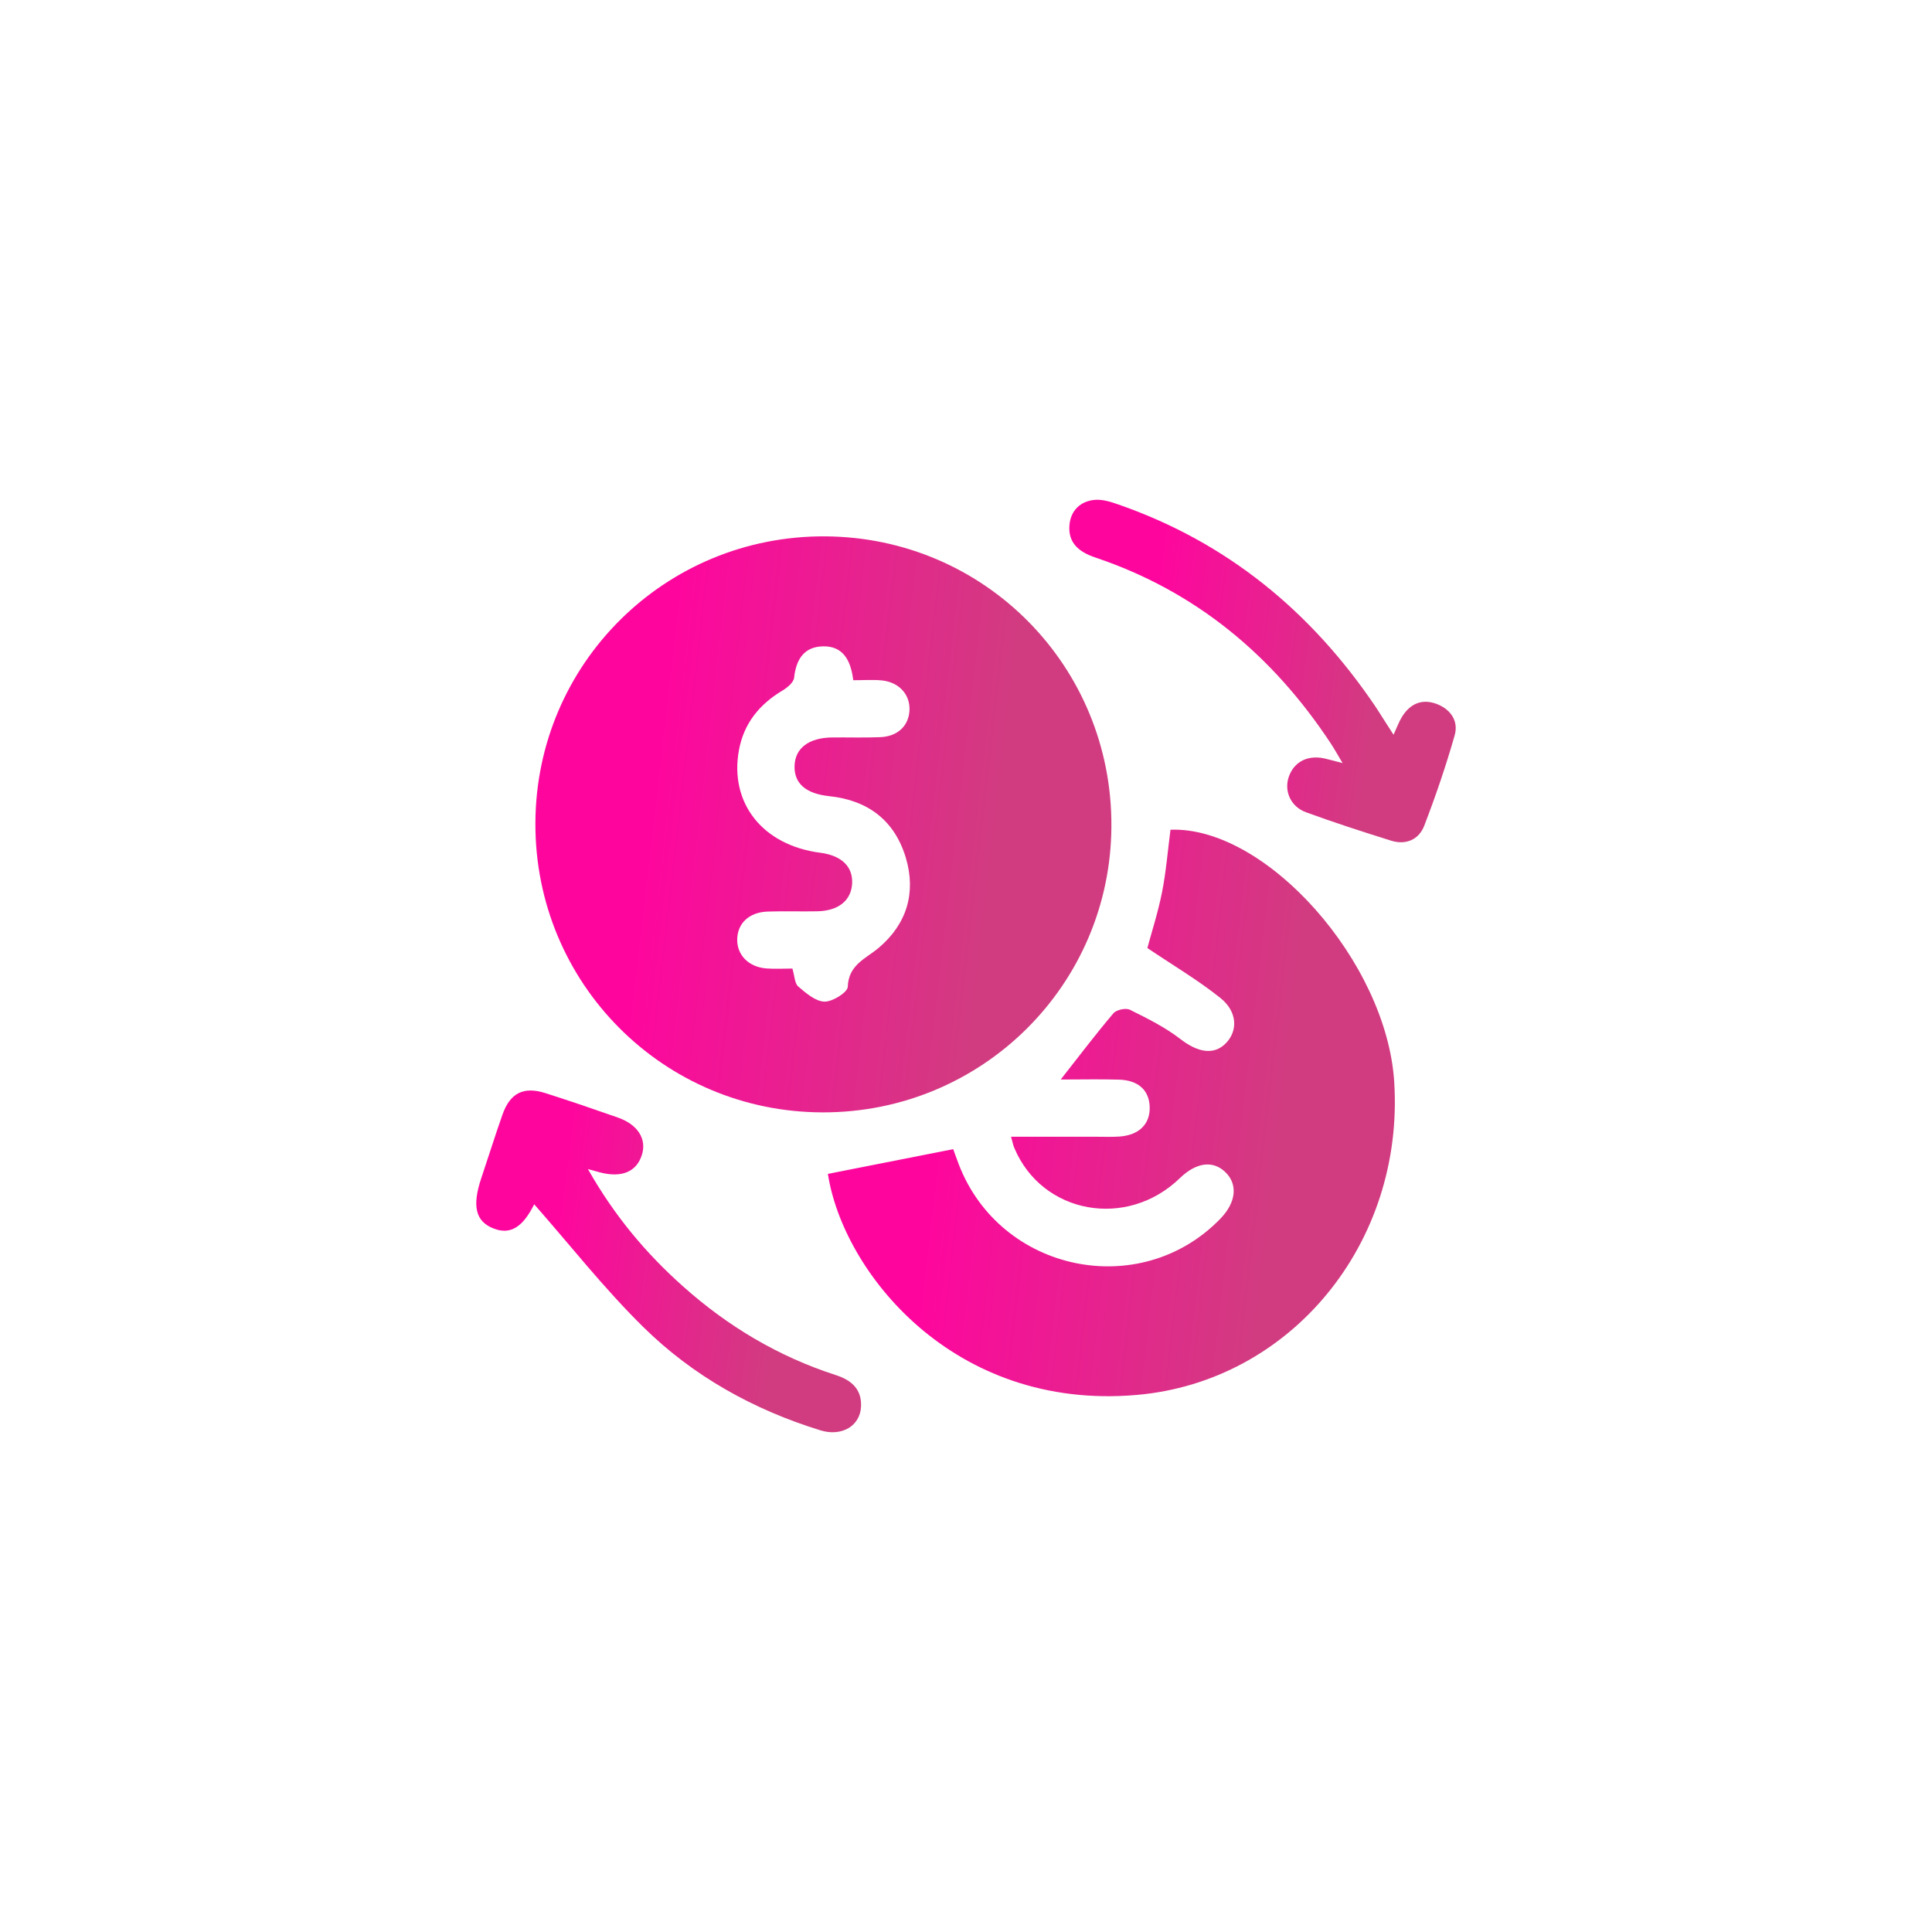 <svg width="50" height="50" viewBox="0 0 50 50" fill="none" xmlns="http://www.w3.org/2000/svg">
<g filter="url(#filter0_i_437_80)">
<path d="M25 50C38.807 50 50 38.807 50 25C50 11.193 38.807 0 25 0C11.193 0 0 11.193 0 25C0 38.807 11.193 50 25 50Z" fill="white"/>
</g>
<path d="M13.856 21.301C13.87 17.171 17.219 13.857 21.355 13.881C25.489 13.905 28.788 17.249 28.763 21.392C28.739 25.499 25.406 28.797 21.289 28.788C17.157 28.78 13.84 25.438 13.856 21.301ZM22.082 17.604C22.019 17.075 21.808 16.721 21.309 16.727C20.815 16.732 20.603 17.059 20.552 17.538C20.539 17.659 20.38 17.794 20.255 17.868C19.656 18.225 19.251 18.72 19.124 19.412C18.872 20.785 19.741 21.878 21.229 22.069C21.779 22.14 22.076 22.427 22.053 22.866C22.03 23.303 21.701 23.572 21.154 23.584C20.725 23.593 20.295 23.576 19.867 23.591C19.39 23.608 19.089 23.891 19.079 24.304C19.069 24.712 19.37 25.025 19.831 25.063C20.056 25.081 20.285 25.066 20.507 25.066C20.566 25.26 20.565 25.451 20.659 25.531C20.858 25.701 21.105 25.916 21.337 25.922C21.545 25.927 21.935 25.683 21.94 25.538C21.961 24.963 22.407 24.813 22.744 24.527C23.469 23.912 23.71 23.105 23.445 22.207C23.16 21.245 22.474 20.711 21.463 20.605C20.852 20.541 20.553 20.273 20.563 19.829C20.573 19.364 20.928 19.092 21.54 19.085C21.953 19.081 22.366 19.095 22.778 19.078C23.23 19.059 23.514 18.789 23.537 18.39C23.56 17.977 23.268 17.651 22.812 17.608C22.584 17.587 22.353 17.604 22.082 17.604Z" fill="url(#paint0_linear_437_80)"/>
<path d="M21.426 30.38C22.515 30.165 23.576 29.956 24.669 29.74C24.702 29.83 24.756 29.984 24.814 30.136C25.89 32.925 29.509 33.677 31.581 31.542C31.994 31.117 32.042 30.646 31.705 30.328C31.384 30.024 30.955 30.084 30.535 30.49C29.164 31.819 26.97 31.42 26.251 29.71C26.22 29.638 26.206 29.56 26.166 29.419C26.929 29.419 27.651 29.419 28.374 29.419C28.572 29.419 28.771 29.427 28.968 29.414C29.478 29.379 29.768 29.092 29.754 28.646C29.74 28.218 29.462 27.957 28.964 27.941C28.475 27.926 27.986 27.938 27.451 27.938C27.937 27.319 28.361 26.758 28.816 26.223C28.894 26.131 29.137 26.08 29.243 26.133C29.695 26.357 30.156 26.586 30.551 26.892C30.998 27.238 31.418 27.318 31.73 26.994C32.039 26.672 32.024 26.179 31.583 25.827C31 25.361 30.351 24.979 29.694 24.535C29.802 24.131 29.969 23.616 30.074 23.087C30.179 22.556 30.222 22.012 30.292 21.473C32.765 21.381 35.883 24.888 36.082 27.995C36.349 32.179 33.402 35.756 29.416 36.101C24.663 36.514 21.814 32.909 21.426 30.38Z" fill="url(#paint1_linear_437_80)"/>
<path d="M13.825 31.167C13.531 31.756 13.213 31.964 12.775 31.794C12.309 31.613 12.212 31.217 12.455 30.492C12.639 29.945 12.811 29.395 13.002 28.851C13.201 28.285 13.55 28.109 14.119 28.291C14.746 28.491 15.37 28.705 15.991 28.922C16.504 29.102 16.74 29.475 16.614 29.883C16.477 30.326 16.089 30.489 15.526 30.341C15.452 30.321 15.379 30.3 15.215 30.255C15.898 31.461 16.717 32.437 17.68 33.294C18.838 34.327 20.147 35.108 21.628 35.586C22.035 35.717 22.301 35.95 22.284 36.395C22.265 36.904 21.783 37.187 21.233 37.017C19.502 36.484 17.944 35.616 16.659 34.354C15.642 33.356 14.757 32.225 13.825 31.167Z" fill="url(#paint2_linear_437_80)"/>
<path d="M36.065 19.015C36.157 18.814 36.206 18.677 36.281 18.555C36.486 18.219 36.791 18.077 37.166 18.213C37.534 18.346 37.754 18.652 37.647 19.029C37.422 19.82 37.155 20.601 36.86 21.368C36.721 21.729 36.386 21.877 36 21.756C35.262 21.525 34.525 21.287 33.799 21.021C33.395 20.873 33.225 20.463 33.357 20.095C33.492 19.715 33.842 19.535 34.271 19.627C34.396 19.654 34.518 19.691 34.746 19.749C34.615 19.528 34.532 19.38 34.439 19.238C32.938 16.964 30.95 15.303 28.346 14.428C27.922 14.285 27.635 14.051 27.678 13.581C27.712 13.213 27.96 12.972 28.325 12.937C28.527 12.917 28.748 12.987 28.946 13.057C31.76 14.035 33.935 15.829 35.592 18.279C35.665 18.388 35.735 18.501 35.806 18.612C35.877 18.723 35.948 18.833 36.065 19.015Z" fill="url(#paint3_linear_437_80)"/>
<defs>
<filter id="filter0_i_437_80" x="0" y="0" width="50" height="50" filterUnits="userSpaceOnUse" color-interpolation-filters="sRGB">
<feFlood flood-opacity="0" result="BackgroundImageFix"/>
<feBlend mode="normal" in="SourceGraphic" in2="BackgroundImageFix" result="shape"/>
<feColorMatrix in="SourceAlpha" type="matrix" values="0 0 0 0 0 0 0 0 0 0 0 0 0 0 0 0 0 0 127 0" result="hardAlpha"/>
<feOffset/>
<feGaussianBlur stdDeviation="6"/>
<feComposite in2="hardAlpha" operator="arithmetic" k2="-1" k3="1"/>
<feColorMatrix type="matrix" values="0 0 0 0 0.82 0 0 0 0 0.235 0 0 0 0 0.502 0 0 0 0.5 0"/>
<feBlend mode="normal" in2="shape" result="effect1_innerShadow_437_80"/>
</filter>
<linearGradient id="paint0_linear_437_80" x1="17.682" y1="13.881" x2="26.591" y2="14.906" gradientUnits="userSpaceOnUse">
<stop stop-color="#FE069E"/>
<stop offset="1" stop-color="#D13C80"/>
</linearGradient>
<linearGradient id="paint1_linear_437_80" x1="25.192" y1="21.471" x2="33.96" y2="22.481" gradientUnits="userSpaceOnUse">
<stop stop-color="#FE069E"/>
<stop offset="1" stop-color="#D13C80"/>
</linearGradient>
<linearGradient id="paint2_linear_437_80" x1="14.883" y1="28.222" x2="20.813" y2="28.991" gradientUnits="userSpaceOnUse">
<stop stop-color="#FE069E"/>
<stop offset="1" stop-color="#D13C80"/>
</linearGradient>
<linearGradient id="paint3_linear_437_80" x1="30.241" y1="12.933" x2="36.196" y2="13.706" gradientUnits="userSpaceOnUse">
<stop stop-color="#FE069E"/>
<stop offset="1" stop-color="#D13C80"/>
</linearGradient>
</defs>
</svg>
